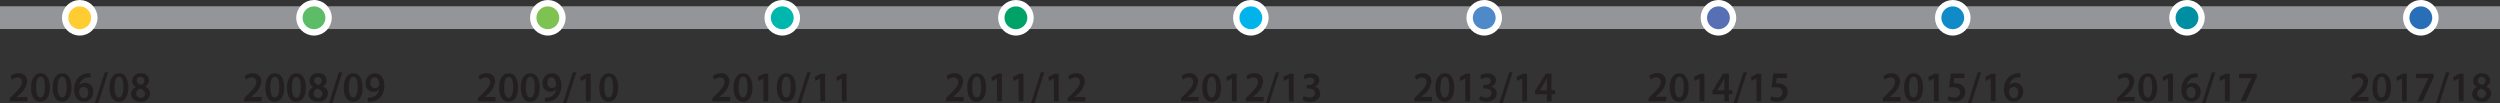 <svg xmlns="http://www.w3.org/2000/svg" viewBox="0 0 471.04 19.41"><rect x="0" y="0" width="471.04" height="19.41" fill="#333333" stroke="none"/><defs><style>.cls-1{fill:#231f20;}.cls-2{fill:#939598;}.cls-3{fill:#ffcc32;}.cls-10,.cls-11,.cls-12,.cls-13,.cls-3,.cls-4,.cls-5,.cls-6,.cls-7,.cls-8,.cls-9{stroke:#fff;stroke-miterlimit:10;stroke-width:1.2px;}.cls-4{fill:#5dbc68;}.cls-5{fill:#7ec352;}.cls-6{fill:#00b7ad;}.cls-7{fill:#00a267;}.cls-8{fill:#00b4eb;}.cls-9{fill:#4e8ac9;}.cls-10{fill:#566fb5;}.cls-11{fill:#118bc7;}.cls-12{fill:#008ea3;}.cls-13{fill:#286fb7;}</style></defs><title>chart-base</title><g id="Layer_2" data-name="Layer 2"><g id="Layer_1-2" data-name="Layer 1"><path class="cls-1" d="M1.84,19.09v-.6l.59-.57c1.16-1.14,1.71-1.76,1.71-2.45a.8.8,0,0,0-.88-.87,1.74,1.74,0,0,0-1,.43l-.28-.69a2.35,2.35,0,0,1,1.52-.54,1.5,1.5,0,0,1,1.63,1.58A3.7,3.7,0,0,1,3.6,17.86l-.44.4h2v.82Z"/><path class="cls-1" d="M9.4,16.46c0,1.67-.62,2.71-1.8,2.71S5.86,18.09,5.85,16.5s.65-2.7,1.81-2.7S9.4,14.92,9.4,16.46Zm-2.61,0c0,1.27.33,1.92.84,1.92s.84-.7.84-2-.27-1.92-.84-1.92S6.78,15.2,6.79,16.5Z"/><path class="cls-1" d="M13.48,16.46c0,1.67-.63,2.71-1.8,2.71S9.93,18.09,9.92,16.5s.65-2.7,1.81-2.7S13.48,14.92,13.48,16.46Zm-2.62,0c0,1.27.33,1.92.85,1.92s.83-.7.83-2-.27-1.92-.83-1.92S10.86,15.2,10.86,16.5Z"/><path class="cls-1" d="M17.07,14.58a2.92,2.92,0,0,0-.48,0,1.78,1.78,0,0,0-1.65,1.52h0a1.39,1.39,0,0,1,1.11-.51,1.53,1.53,0,0,1,1.51,1.7,1.76,1.76,0,0,1-1.74,1.85c-1.2,0-1.86-1-1.86-2.23a3.27,3.27,0,0,1,.86-2.34,2.8,2.8,0,0,1,1.75-.77,2.58,2.58,0,0,1,.47,0Zm-.44,2.8c0-.6-.31-1-.86-1a.9.9,0,0,0-.8.54.68.68,0,0,0-.06.31c0,.69.32,1.25.92,1.25S16.63,18,16.63,17.38Z"/><path class="cls-1" d="M17.87,19.41l1.86-5.8h.65l-1.86,5.8Z"/><path class="cls-1" d="M24.19,16.46c0,1.67-.63,2.71-1.8,2.71s-1.75-1.08-1.76-2.67.65-2.7,1.81-2.7S24.19,14.92,24.19,16.46Zm-2.62,0c0,1.27.33,1.92.85,1.92s.83-.7.83-2-.27-1.92-.83-1.92S21.56,15.2,21.57,16.5Z"/><path class="cls-1" d="M24.7,17.75a1.43,1.43,0,0,1,.93-1.35v0a1.28,1.28,0,0,1-.75-1.16,1.5,1.5,0,0,1,1.65-1.42,1.37,1.37,0,0,1,1.55,1.31,1.31,1.31,0,0,1-.76,1.18v0a1.4,1.4,0,0,1,.94,1.31,1.61,1.61,0,0,1-1.8,1.55C25.3,19.17,24.7,18.48,24.7,17.75Zm2.61-.05c0-.52-.37-.81-.92-1a.94.94,0,0,0-.73.91.81.81,0,0,0,.83.84A.77.77,0,0,0,27.31,17.7Zm-1.54-2.51c0,.42.33.67.8.81a.82.82,0,0,0,.62-.78.69.69,0,0,0-.71-.74A.67.67,0,0,0,25.77,15.19Z"/><path class="cls-1" d="M46,19.09v-.6l.58-.57c1.16-1.14,1.71-1.76,1.72-2.45a.8.8,0,0,0-.88-.87,1.74,1.74,0,0,0-1.06.43l-.27-.69a2.31,2.31,0,0,1,1.52-.54,1.5,1.5,0,0,1,1.62,1.58,3.7,3.7,0,0,1-1.48,2.48l-.43.4h2v.82Z"/><path class="cls-1" d="M53.55,16.46c0,1.67-.62,2.71-1.8,2.71S50,18.09,50,16.5s.66-2.7,1.81-2.7S53.55,14.92,53.55,16.46Zm-2.62,0c0,1.27.33,1.92.85,1.92s.83-.7.83-2-.27-1.92-.83-1.92S50.93,15.2,50.93,16.5Z"/><path class="cls-1" d="M57.62,16.46c0,1.67-.62,2.71-1.8,2.71s-1.75-1.08-1.75-2.67.65-2.7,1.8-2.7S57.62,14.92,57.62,16.46ZM55,16.5c0,1.27.32,1.92.84,1.92s.84-.7.84-2-.28-1.92-.84-1.92S55,15.2,55,16.5Z"/><path class="cls-1" d="M58.14,17.75a1.43,1.43,0,0,1,.93-1.35v0a1.29,1.29,0,0,1-.76-1.16A1.5,1.5,0,0,1,60,13.8a1.37,1.37,0,0,1,1.55,1.31,1.31,1.31,0,0,1-.76,1.18v0a1.4,1.4,0,0,1,1,1.31,1.61,1.61,0,0,1-1.81,1.55C58.74,19.17,58.14,18.48,58.14,17.75Zm2.61-.05c0-.52-.38-.81-.92-1a.93.93,0,0,0-.73.91.79.79,0,0,0,.83.84A.77.77,0,0,0,60.75,17.7ZM59.2,15.19c0,.42.34.67.81.81a.83.83,0,0,0,.61-.78.71.71,0,1,0-1.42,0Z"/><path class="cls-1" d="M62,19.41l1.85-5.8h.65l-1.85,5.8Z"/><path class="cls-1" d="M68.33,16.46c0,1.67-.62,2.71-1.8,2.71s-1.75-1.08-1.76-2.67.66-2.7,1.81-2.7S68.33,14.92,68.33,16.46Zm-2.61,0c0,1.27.32,1.92.84,1.92s.84-.7.84-2-.28-1.92-.84-1.92S65.71,15.2,65.72,16.5Z"/><path class="cls-1" d="M69.3,18.38a2.23,2.23,0,0,0,.51,0,1.91,1.91,0,0,0,1-.4,2,2,0,0,0,.63-1.15h0a1.35,1.35,0,0,1-1.08.46,1.49,1.49,0,0,1-1.49-1.61,1.8,1.8,0,0,1,1.78-1.86c1.15,0,1.76.95,1.76,2.22a3.29,3.29,0,0,1-.85,2.41,2.71,2.71,0,0,1-1.69.71,2.79,2.79,0,0,1-.56,0Zm.48-2.78c0,.54.3,1,.82,1a.87.87,0,0,0,.79-.43.58.58,0,0,0,.06-.28c0-.7-.25-1.31-.85-1.31S69.78,15,69.78,15.6Z"/><path class="cls-1" d="M90.05,19.09v-.6l.58-.57c1.17-1.14,1.71-1.76,1.72-2.45a.8.8,0,0,0-.88-.87,1.77,1.77,0,0,0-1.06.43l-.27-.69a2.35,2.35,0,0,1,1.52-.54,1.51,1.51,0,0,1,1.63,1.58,3.72,3.72,0,0,1-1.49,2.48l-.43.4h2v.82Z"/><path class="cls-1" d="M97.61,16.46c0,1.67-.62,2.71-1.8,2.71s-1.75-1.08-1.76-2.67.66-2.7,1.81-2.7S97.61,14.92,97.61,16.46ZM95,16.5c0,1.27.32,1.92.84,1.92s.84-.7.84-2-.28-1.92-.84-1.92S95,15.2,95,16.5Z"/><path class="cls-1" d="M101.68,16.46c0,1.67-.62,2.71-1.8,2.71s-1.74-1.08-1.75-2.67.65-2.7,1.81-2.7S101.68,14.92,101.68,16.46Zm-2.61,0c0,1.27.33,1.92.84,1.92s.84-.7.84-2-.27-1.92-.84-1.92S99.06,15.2,99.07,16.5Z"/><path class="cls-1" d="M102.65,18.38a2.32,2.32,0,0,0,.52,0,1.88,1.88,0,0,0,1-.4,2,2,0,0,0,.63-1.15h0a1.35,1.35,0,0,1-1.08.46,1.5,1.5,0,0,1-1.5-1.61A1.8,1.8,0,0,1,104,13.8c1.14,0,1.76.95,1.76,2.22a3.29,3.29,0,0,1-.86,2.41,2.68,2.68,0,0,1-1.69.71,2.77,2.77,0,0,1-.56,0Zm.49-2.78c0,.54.29,1,.81,1a.89.89,0,0,0,.8-.43.6.6,0,0,0,0-.28c0-.7-.24-1.31-.85-1.31S103.14,15,103.14,15.6Z"/><path class="cls-1" d="M106.08,19.41l1.85-5.8h.66l-1.86,5.8Z"/><path class="cls-1" d="M110.37,14.78h0l-.91.48-.16-.75,1.2-.62h.79v5.2h-.91Z"/><path class="cls-1" d="M116.47,16.46c0,1.67-.63,2.71-1.8,2.71s-1.75-1.08-1.76-2.67.65-2.7,1.81-2.7S116.47,14.92,116.47,16.46Zm-2.62,0c0,1.27.33,1.92.85,1.92s.83-.7.83-2-.27-1.92-.83-1.92S113.85,15.2,113.85,16.5Z"/><path class="cls-1" d="M134.22,19.09v-.6l.58-.57c1.17-1.14,1.71-1.76,1.72-2.45a.8.8,0,0,0-.88-.87,1.77,1.77,0,0,0-1.06.43l-.27-.69a2.35,2.35,0,0,1,1.52-.54,1.5,1.5,0,0,1,1.62,1.58A3.7,3.7,0,0,1,136,17.86l-.43.4h2v.82Z"/><path class="cls-1" d="M141.78,16.46c0,1.67-.62,2.71-1.8,2.71s-1.75-1.08-1.76-2.67.66-2.7,1.81-2.7S141.78,14.92,141.78,16.46Zm-2.62,0c0,1.27.33,1.92.85,1.92s.83-.7.83-2-.27-1.92-.83-1.92S139.16,15.2,139.16,16.5Z"/><path class="cls-1" d="M143.83,14.78h0l-.91.48-.16-.75,1.2-.62h.79v5.2h-.91Z"/><path class="cls-1" d="M149.93,16.46c0,1.67-.63,2.71-1.8,2.71s-1.75-1.08-1.76-2.67.65-2.7,1.81-2.7S149.93,14.92,149.93,16.46Zm-2.62,0c0,1.27.33,1.92.85,1.92s.83-.7.83-2-.27-1.92-.83-1.92S147.3,15.2,147.31,16.5Z"/><path class="cls-1" d="M150.25,19.41l1.85-5.8h.65l-1.85,5.8Z"/><path class="cls-1" d="M154.54,14.78h0l-.9.48-.16-.75,1.2-.62h.78v5.2h-.9Z"/><path class="cls-1" d="M158.61,14.78h0l-.91.48-.16-.75,1.21-.62h.78v5.2h-.91Z"/><path class="cls-1" d="M178.24,19.09v-.6l.58-.57c1.16-1.14,1.71-1.76,1.72-2.45a.8.8,0,0,0-.88-.87,1.74,1.74,0,0,0-1.06.43l-.27-.69a2.31,2.31,0,0,1,1.52-.54,1.5,1.5,0,0,1,1.62,1.58A3.7,3.7,0,0,1,180,17.86l-.43.4h2v.82Z"/><path class="cls-1" d="M185.8,16.46c0,1.67-.63,2.71-1.8,2.71s-1.75-1.08-1.76-2.67.65-2.7,1.81-2.7S185.8,14.92,185.8,16.46Zm-2.62,0c0,1.27.33,1.92.85,1.92s.83-.7.83-2-.27-1.92-.83-1.92S183.18,15.2,183.18,16.5Z"/><path class="cls-1" d="M187.85,14.78h0l-.9.48-.16-.75,1.2-.62h.78v5.2h-.9Z"/><path class="cls-1" d="M191.92,14.78h0l-.91.48-.16-.75,1.2-.62h.79v5.2h-.91Z"/><path class="cls-1" d="M194.26,19.41l1.86-5.8h.65l-1.85,5.8Z"/><path class="cls-1" d="M198.56,14.78h0l-.9.48-.16-.75,1.2-.62h.78v5.2h-.9Z"/><path class="cls-1" d="M201.16,19.09v-.6l.59-.57c1.16-1.14,1.71-1.76,1.72-2.45a.8.8,0,0,0-.88-.87,1.74,1.74,0,0,0-1.06.43l-.27-.69a2.31,2.31,0,0,1,1.52-.54,1.5,1.5,0,0,1,1.62,1.58,3.7,3.7,0,0,1-1.48,2.48l-.43.4h2v.82Z"/><path class="cls-1" d="M222.51,19.09v-.6l.58-.57c1.16-1.14,1.71-1.76,1.72-2.45a.8.8,0,0,0-.88-.87,1.74,1.74,0,0,0-1.06.43l-.27-.69a2.31,2.31,0,0,1,1.52-.54,1.5,1.5,0,0,1,1.62,1.58,3.7,3.7,0,0,1-1.48,2.48l-.43.4h2v.82Z"/><path class="cls-1" d="M230.07,16.46c0,1.67-.63,2.71-1.8,2.71s-1.75-1.08-1.76-2.67.66-2.7,1.81-2.7S230.07,14.92,230.07,16.46Zm-2.62,0c0,1.27.33,1.92.85,1.92s.83-.7.83-2-.27-1.92-.83-1.92S227.45,15.2,227.45,16.5Z"/><path class="cls-1" d="M232.12,14.78h0l-.91.48-.16-.75,1.2-.62H233v5.2h-.9Z"/><path class="cls-1" d="M234.73,19.09v-.6l.58-.57c1.17-1.14,1.71-1.76,1.72-2.45a.8.8,0,0,0-.88-.87,1.77,1.77,0,0,0-1.06.43l-.27-.69a2.35,2.35,0,0,1,1.52-.54A1.5,1.5,0,0,1,238,15.38a3.7,3.7,0,0,1-1.48,2.48l-.43.4h2v.82Z"/><path class="cls-1" d="M238.54,19.41l1.85-5.8H241l-1.85,5.8Z"/><path class="cls-1" d="M242.83,14.78h0l-.9.48-.16-.75,1.2-.62h.78v5.2h-.9Z"/><path class="cls-1" d="M245.63,18.07a2.34,2.34,0,0,0,1.12.32c.71,0,1-.42,1-.83,0-.62-.55-.88-1.12-.88h-.43V16h.41c.44,0,1-.21,1-.73,0-.35-.25-.65-.79-.65a2,2,0,0,0-1,.33l-.21-.71a2.55,2.55,0,0,1,1.42-.4c1,0,1.54.59,1.54,1.27a1.26,1.26,0,0,1-.91,1.22h0a1.31,1.31,0,0,1,1.09,1.3c0,.88-.7,1.57-1.92,1.57a2.58,2.58,0,0,1-1.39-.36Z"/><path class="cls-1" d="M266.48,19.09v-.6l.58-.57c1.17-1.14,1.71-1.76,1.72-2.45a.8.8,0,0,0-.88-.87,1.77,1.77,0,0,0-1.06.43l-.27-.69a2.35,2.35,0,0,1,1.52-.54,1.5,1.5,0,0,1,1.62,1.58,3.7,3.7,0,0,1-1.48,2.48l-.43.4h2v.82Z"/><path class="cls-1" d="M274,16.46c0,1.67-.63,2.71-1.8,2.71s-1.75-1.08-1.76-2.67.66-2.7,1.81-2.7S274,14.92,274,16.46Zm-2.62,0c0,1.27.33,1.92.85,1.92s.83-.7.83-2-.27-1.92-.83-1.92S271.42,15.2,271.42,16.5Z"/><path class="cls-1" d="M276.09,14.78h0l-.91.48-.16-.75,1.2-.62H277v5.2h-.91Z"/><path class="cls-1" d="M278.89,18.07a2.34,2.34,0,0,0,1.12.32c.72,0,1-.42,1-.83,0-.62-.55-.88-1.12-.88h-.43V16h.42c.43,0,1-.21,1-.73,0-.35-.25-.65-.78-.65a2,2,0,0,0-1,.33l-.21-.71a2.55,2.55,0,0,1,1.42-.4c1,0,1.55.59,1.55,1.27a1.27,1.27,0,0,1-.92,1.22h0A1.31,1.31,0,0,1,282,17.6c0,.88-.7,1.57-1.92,1.57a2.58,2.58,0,0,1-1.39-.36Z"/><path class="cls-1" d="M282.5,19.41l1.86-5.8H285l-1.85,5.8Z"/><path class="cls-1" d="M286.8,14.78h0l-.9.48-.16-.75,1.2-.62h.78v5.2h-.9Z"/><path class="cls-1" d="M291.46,19.09V17.77h-2.23v-.64l2-3.24h1.1V17H293v.75h-.64v1.32Zm0-2.07V15.61c0-.3,0-.6,0-.91h0c-.15.33-.28.6-.43.88l-.9,1.43h1.33Z"/><path class="cls-1" d="M310.61,19.09v-.6l.58-.57c1.17-1.14,1.71-1.76,1.72-2.45a.8.8,0,0,0-.88-.87A1.77,1.77,0,0,0,311,15l-.27-.69a2.35,2.35,0,0,1,1.52-.54,1.5,1.5,0,0,1,1.62,1.58,3.7,3.7,0,0,1-1.48,2.48l-.43.4h2v.82Z"/><path class="cls-1" d="M318.17,16.46c0,1.67-.62,2.71-1.8,2.71s-1.75-1.08-1.76-2.67.66-2.7,1.81-2.7S318.17,14.92,318.17,16.46Zm-2.61,0c0,1.27.32,1.92.84,1.92s.84-.7.84-2-.28-1.92-.84-1.92S315.55,15.2,315.56,16.5Z"/><path class="cls-1" d="M320.22,14.78h0l-.91.48-.16-.75,1.2-.62h.79v5.2h-.91Z"/><path class="cls-1" d="M324.89,19.09V17.77h-2.24v-.64l2-3.24h1.1V17h.64v.75h-.64v1.32Zm0-2.07V15.61c0-.3,0-.6,0-.91h0c-.15.33-.28.6-.44.88l-.9,1.43h1.34Z"/><path class="cls-1" d="M326.64,19.41l1.85-5.8h.65l-1.85,5.8Z"/><path class="cls-1" d="M330.93,14.78h0l-.9.48-.16-.75,1.2-.62h.78v5.2h-.9Z"/><path class="cls-1" d="M336.67,14.7h-1.9l-.14,1,.36,0a2.08,2.08,0,0,1,1.2.34,1.5,1.5,0,0,1,.64,1.32,1.83,1.83,0,0,1-2,1.79,2.76,2.76,0,0,1-1.3-.3l.19-.74a2.4,2.4,0,0,0,1.09.27,1,1,0,0,0,1.07-.95c0-.59-.42-1-1.41-1a4.4,4.4,0,0,0-.68.05l.33-2.62h2.55Z"/><path class="cls-1" d="M354.76,19.09v-.6l.58-.57c1.16-1.14,1.71-1.76,1.72-2.45a.8.8,0,0,0-.88-.87,1.77,1.77,0,0,0-1.06.43l-.27-.69a2.35,2.35,0,0,1,1.52-.54A1.5,1.5,0,0,1,358,15.38a3.7,3.7,0,0,1-1.48,2.48l-.43.4h2v.82Z"/><path class="cls-1" d="M362.32,16.46c0,1.67-.62,2.71-1.8,2.71s-1.75-1.08-1.76-2.67.65-2.7,1.81-2.7S362.32,14.92,362.32,16.46Zm-2.62,0c0,1.27.33,1.92.85,1.92s.83-.7.83-2-.27-1.92-.83-1.92S359.7,15.2,359.7,16.5Z"/><path class="cls-1" d="M364.37,14.78h0l-.91.48-.16-.75,1.2-.62h.79v5.2h-.91Z"/><path class="cls-1" d="M370.12,14.7h-1.9l-.15,1,.36,0a2.06,2.06,0,0,1,1.2.34,1.5,1.5,0,0,1,.65,1.32,1.84,1.84,0,0,1-2,1.79,2.77,2.77,0,0,1-1.31-.3l.19-.74a2.4,2.4,0,0,0,1.09.27,1,1,0,0,0,1.07-.95c0-.59-.42-1-1.41-1a4.17,4.17,0,0,0-.67.05l.32-2.62h2.56Z"/><path class="cls-1" d="M370.79,19.41l1.85-5.8h.65l-1.85,5.8Z"/><path class="cls-1" d="M375.08,14.78h0l-.9.48-.16-.75,1.2-.62H376v5.2h-.9Z"/><path class="cls-1" d="M380.7,14.58a2.86,2.86,0,0,0-.48,0,1.79,1.79,0,0,0-1.66,1.52h0a1.4,1.4,0,0,1,1.11-.51,1.54,1.54,0,0,1,1.52,1.7,1.77,1.77,0,0,1-1.75,1.85c-1.2,0-1.86-1-1.86-2.23a3.27,3.27,0,0,1,.86-2.34,2.83,2.83,0,0,1,1.76-.77,2.57,2.57,0,0,1,.47,0Zm-.45,2.8c0-.6-.31-1-.85-1a.93.93,0,0,0-.81.54.68.68,0,0,0-.06.31c0,.69.33,1.25.93,1.25S380.25,18,380.25,17.38Z"/><path class="cls-1" d="M398.88,19.09v-.6l.59-.57c1.16-1.14,1.71-1.76,1.71-2.45a.8.8,0,0,0-.88-.87,1.74,1.74,0,0,0-1.05.43l-.28-.69a2.35,2.35,0,0,1,1.52-.54,1.5,1.5,0,0,1,1.63,1.58,3.7,3.7,0,0,1-1.48,2.48l-.44.4h2v.82Z"/><path class="cls-1" d="M406.44,16.46c0,1.67-.62,2.71-1.8,2.71s-1.74-1.08-1.75-2.67.65-2.7,1.81-2.7S406.44,14.92,406.44,16.46Zm-2.61,0c0,1.27.33,1.92.84,1.92s.84-.7.84-2-.27-1.92-.84-1.92S403.82,15.2,403.83,16.5Z"/><path class="cls-1" d="M408.5,14.78h0l-.9.48-.16-.75,1.2-.62h.78v5.2h-.9Z"/><path class="cls-1" d="M414.11,14.58a2.92,2.92,0,0,0-.48,0A1.78,1.78,0,0,0,412,16.13h0a1.39,1.39,0,0,1,1.11-.51,1.53,1.53,0,0,1,1.51,1.7,1.76,1.76,0,0,1-1.74,1.85c-1.2,0-1.86-1-1.86-2.23a3.27,3.27,0,0,1,.86-2.34,2.8,2.8,0,0,1,1.75-.77,2.58,2.58,0,0,1,.47,0Zm-.44,2.8c0-.6-.31-1-.86-1a.9.9,0,0,0-.8.54.68.68,0,0,0-.06.31c0,.69.32,1.25.92,1.25S413.67,18,413.67,17.38Z"/><path class="cls-1" d="M414.91,19.41l1.85-5.8h.66l-1.86,5.8Z"/><path class="cls-1" d="M419.2,14.78h0l-.9.48-.16-.75,1.2-.62h.78v5.2h-.91Z"/><path class="cls-1" d="M425.21,13.89v.63l-2.09,4.57h-1l2.08-4.37v0h-2.32v-.81Z"/><path class="cls-1" d="M442.94,19.09v-.6l.59-.57c1.16-1.14,1.71-1.76,1.72-2.45a.8.8,0,0,0-.88-.87,1.74,1.74,0,0,0-1.06.43l-.27-.69a2.3,2.3,0,0,1,1.51-.54,1.5,1.5,0,0,1,1.63,1.58,3.7,3.7,0,0,1-1.48,2.48l-.43.4h2v.82Z"/><path class="cls-1" d="M450.5,16.46c0,1.67-.62,2.71-1.8,2.71S447,18.09,447,16.5s.65-2.7,1.81-2.7S450.5,14.92,450.5,16.46Zm-2.61,0c0,1.27.33,1.92.84,1.92s.84-.7.84-2-.27-1.92-.84-1.92S447.88,15.2,447.89,16.5Z"/><path class="cls-1" d="M452.56,14.78h0l-.9.48-.16-.75,1.2-.62h.78v5.2h-.9Z"/><path class="cls-1" d="M458.56,13.89v.63l-2.09,4.57h-1l2.08-4.37v0h-2.32v-.81Z"/><path class="cls-1" d="M459,19.41l1.86-5.8h.65l-1.86,5.8Z"/><path class="cls-1" d="M463.26,14.78h0l-.9.48-.16-.75,1.2-.62h.78v5.2h-.91Z"/><path class="cls-1" d="M465.8,17.75a1.43,1.43,0,0,1,.93-1.35v0a1.28,1.28,0,0,1-.75-1.16,1.5,1.5,0,0,1,1.65-1.42,1.37,1.37,0,0,1,1.55,1.31,1.31,1.31,0,0,1-.76,1.18v0a1.4,1.4,0,0,1,.94,1.31,1.61,1.61,0,0,1-1.8,1.55C466.4,19.17,465.8,18.48,465.8,17.75Zm2.61-.05c0-.52-.37-.81-.92-1a.94.94,0,0,0-.73.91.8.8,0,0,0,.83.84A.77.77,0,0,0,468.41,17.7Zm-1.54-2.51c0,.42.33.67.8.81a.82.82,0,0,0,.62-.78.69.69,0,0,0-.71-.74A.67.67,0,0,0,466.87,15.19Z"/><rect class="cls-2" y="1.18" width="471.04" height="4.29"/><circle class="cls-3" cx="15.02" cy="3.35" r="2.75"/><circle class="cls-4" cx="59.16" cy="3.35" r="2.75"/><circle class="cls-5" cx="103.22" cy="3.35" r="2.75"/><circle class="cls-6" cx="147.39" cy="3.35" r="2.75"/><circle class="cls-7" cx="191.41" cy="3.35" r="2.75"/><circle class="cls-8" cx="235.68" cy="3.35" r="2.75"/><circle class="cls-9" cx="279.65" cy="3.35" r="2.75"/><circle class="cls-10" cx="323.78" cy="3.35" r="2.75"/><circle class="cls-11" cx="367.93" cy="3.35" r="2.75"/><circle class="cls-12" cx="412.06" cy="3.35" r="2.75"/><circle class="cls-13" cx="456.12" cy="3.35" r="2.75"/></g></g></svg>
